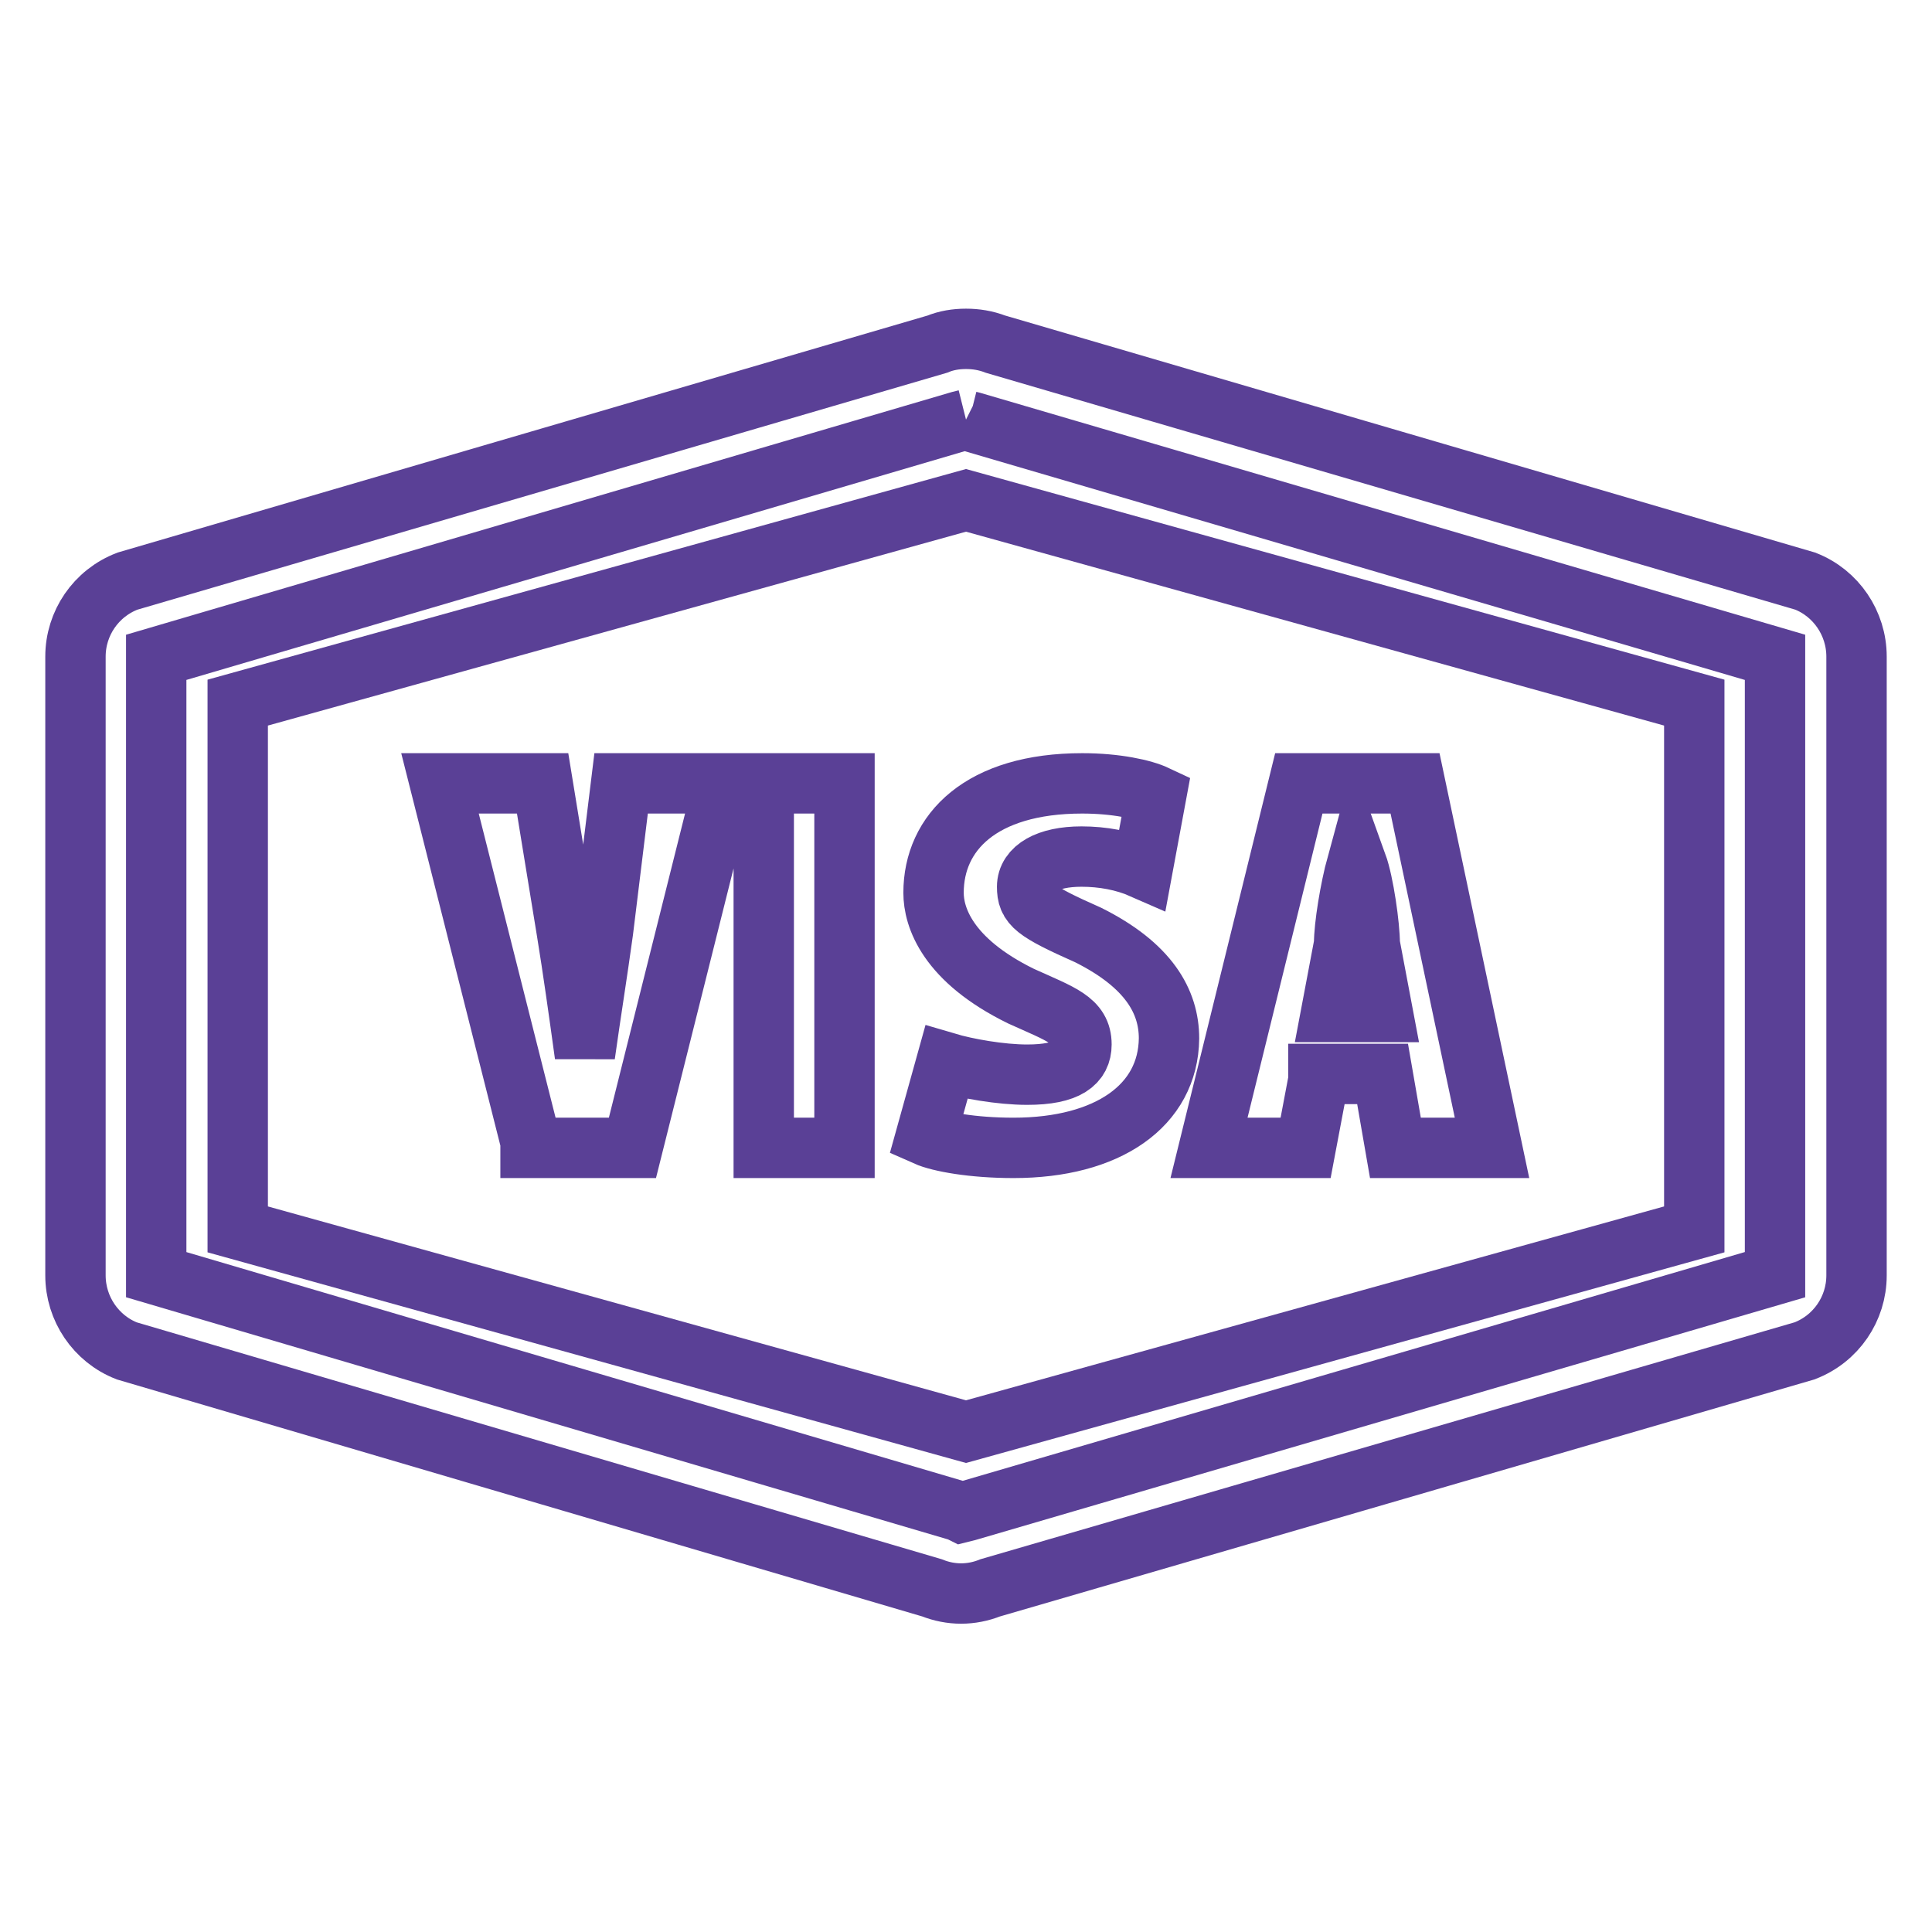 <?xml version="1.0" encoding="utf-8"?>
<!-- Svg Vector Icons : http://www.onlinewebfonts.com/icon -->
<!DOCTYPE svg PUBLIC "-//W3C//DTD SVG 1.1//EN" "http://www.w3.org/Graphics/SVG/1.1/DTD/svg11.dtd">
<svg version="1.1" xmlns="http://www.w3.org/2000/svg" xmlns:xlink="http://www.w3.org/1999/xlink" x="0px" y="0px" viewBox="0 0 256 256" enable-background="new 0 0 256 256" xml:space="preserve">
<g> <path stroke-width="8" fill-opacity="0" stroke="#5a4096"  d="M128,55.6l0.4,0.2l0.4,0.1l106.4,31.2v81.8l-107,31.3l-0.4,0.1l-0.4,0.1l-0.4-0.2l-0.4-0.1L20.7,168.9V87.1 l106.5-31.3l0.4-0.1L128,55.6L128,55.6 M128,44.9c-1.3,0-2.6,0.2-3.8,0.7L16.9,77c-4.2,1.6-6.9,5.6-6.9,10V169 c0,4.4,2.7,8.4,6.8,10l106.7,31.4c2.5,1,5.2,1,7.7,0L239.1,179c4.2-1.6,6.9-5.6,6.9-10V87c0-4.4-2.7-8.4-6.8-10L131.9,45.6 C130.6,45.1,129.3,44.9,128,44.9z"/> <path stroke-width="8" fill-opacity="0" stroke="#5a4096"  d="M179.8,114.5c-0.9,3.3-1.7,8.2-1.7,10.6l-1.7,9h6.8l-1.7-9C181.5,122.7,180.7,117,179.8,114.5z"/> <path stroke-width="8" fill-opacity="0" stroke="#5a4096"  d="M128,66.3L31.5,93.1v69.8l96.5,26.8l96.5-26.8V93.1L128,66.3z M83.8,152.1H70.3v-0.8l-12-47.5h13.6 l3.2,19.6c0.8,4.9,1.6,10.6,2.4,16.4c0.8-5.7,1.6-10.6,2.4-16.4l2.4-19.6h13.6L83.8,152.1z M111.9,152.1h-10.7v-48.3h10.7V152.1z  M134.3,152.1c-5.4,0-9.8-0.8-11.6-1.6l2.7-9.7c2.7,0.8,7.2,1.6,10.7,1.6c5.4,0,7.2-1.6,7.2-4c0-3.2-2.7-4-8-6.4 c-9.8-4.8-11.6-10.5-11.6-13.7c0-8,6.3-14.5,19.7-14.5c4.5,0,8.1,0.8,9.8,1.6l-1.8,9.7c-2.5-1.1-5.3-1.6-8.1-1.6 c-4.5,0-7.2,1.6-7.2,4c0,2.4,0.9,3.2,8.1,6.4c8,4,10.7,8.8,10.7,13.7C154.8,146.5,146.8,152.1,134.3,152.1z M184.9,152.1l-1.7-9.8 h-8.5v0.8l-1.7,9h-12.8l11.9-48.3h15.4l10.2,48.3H184.9z"/></g>
</svg>